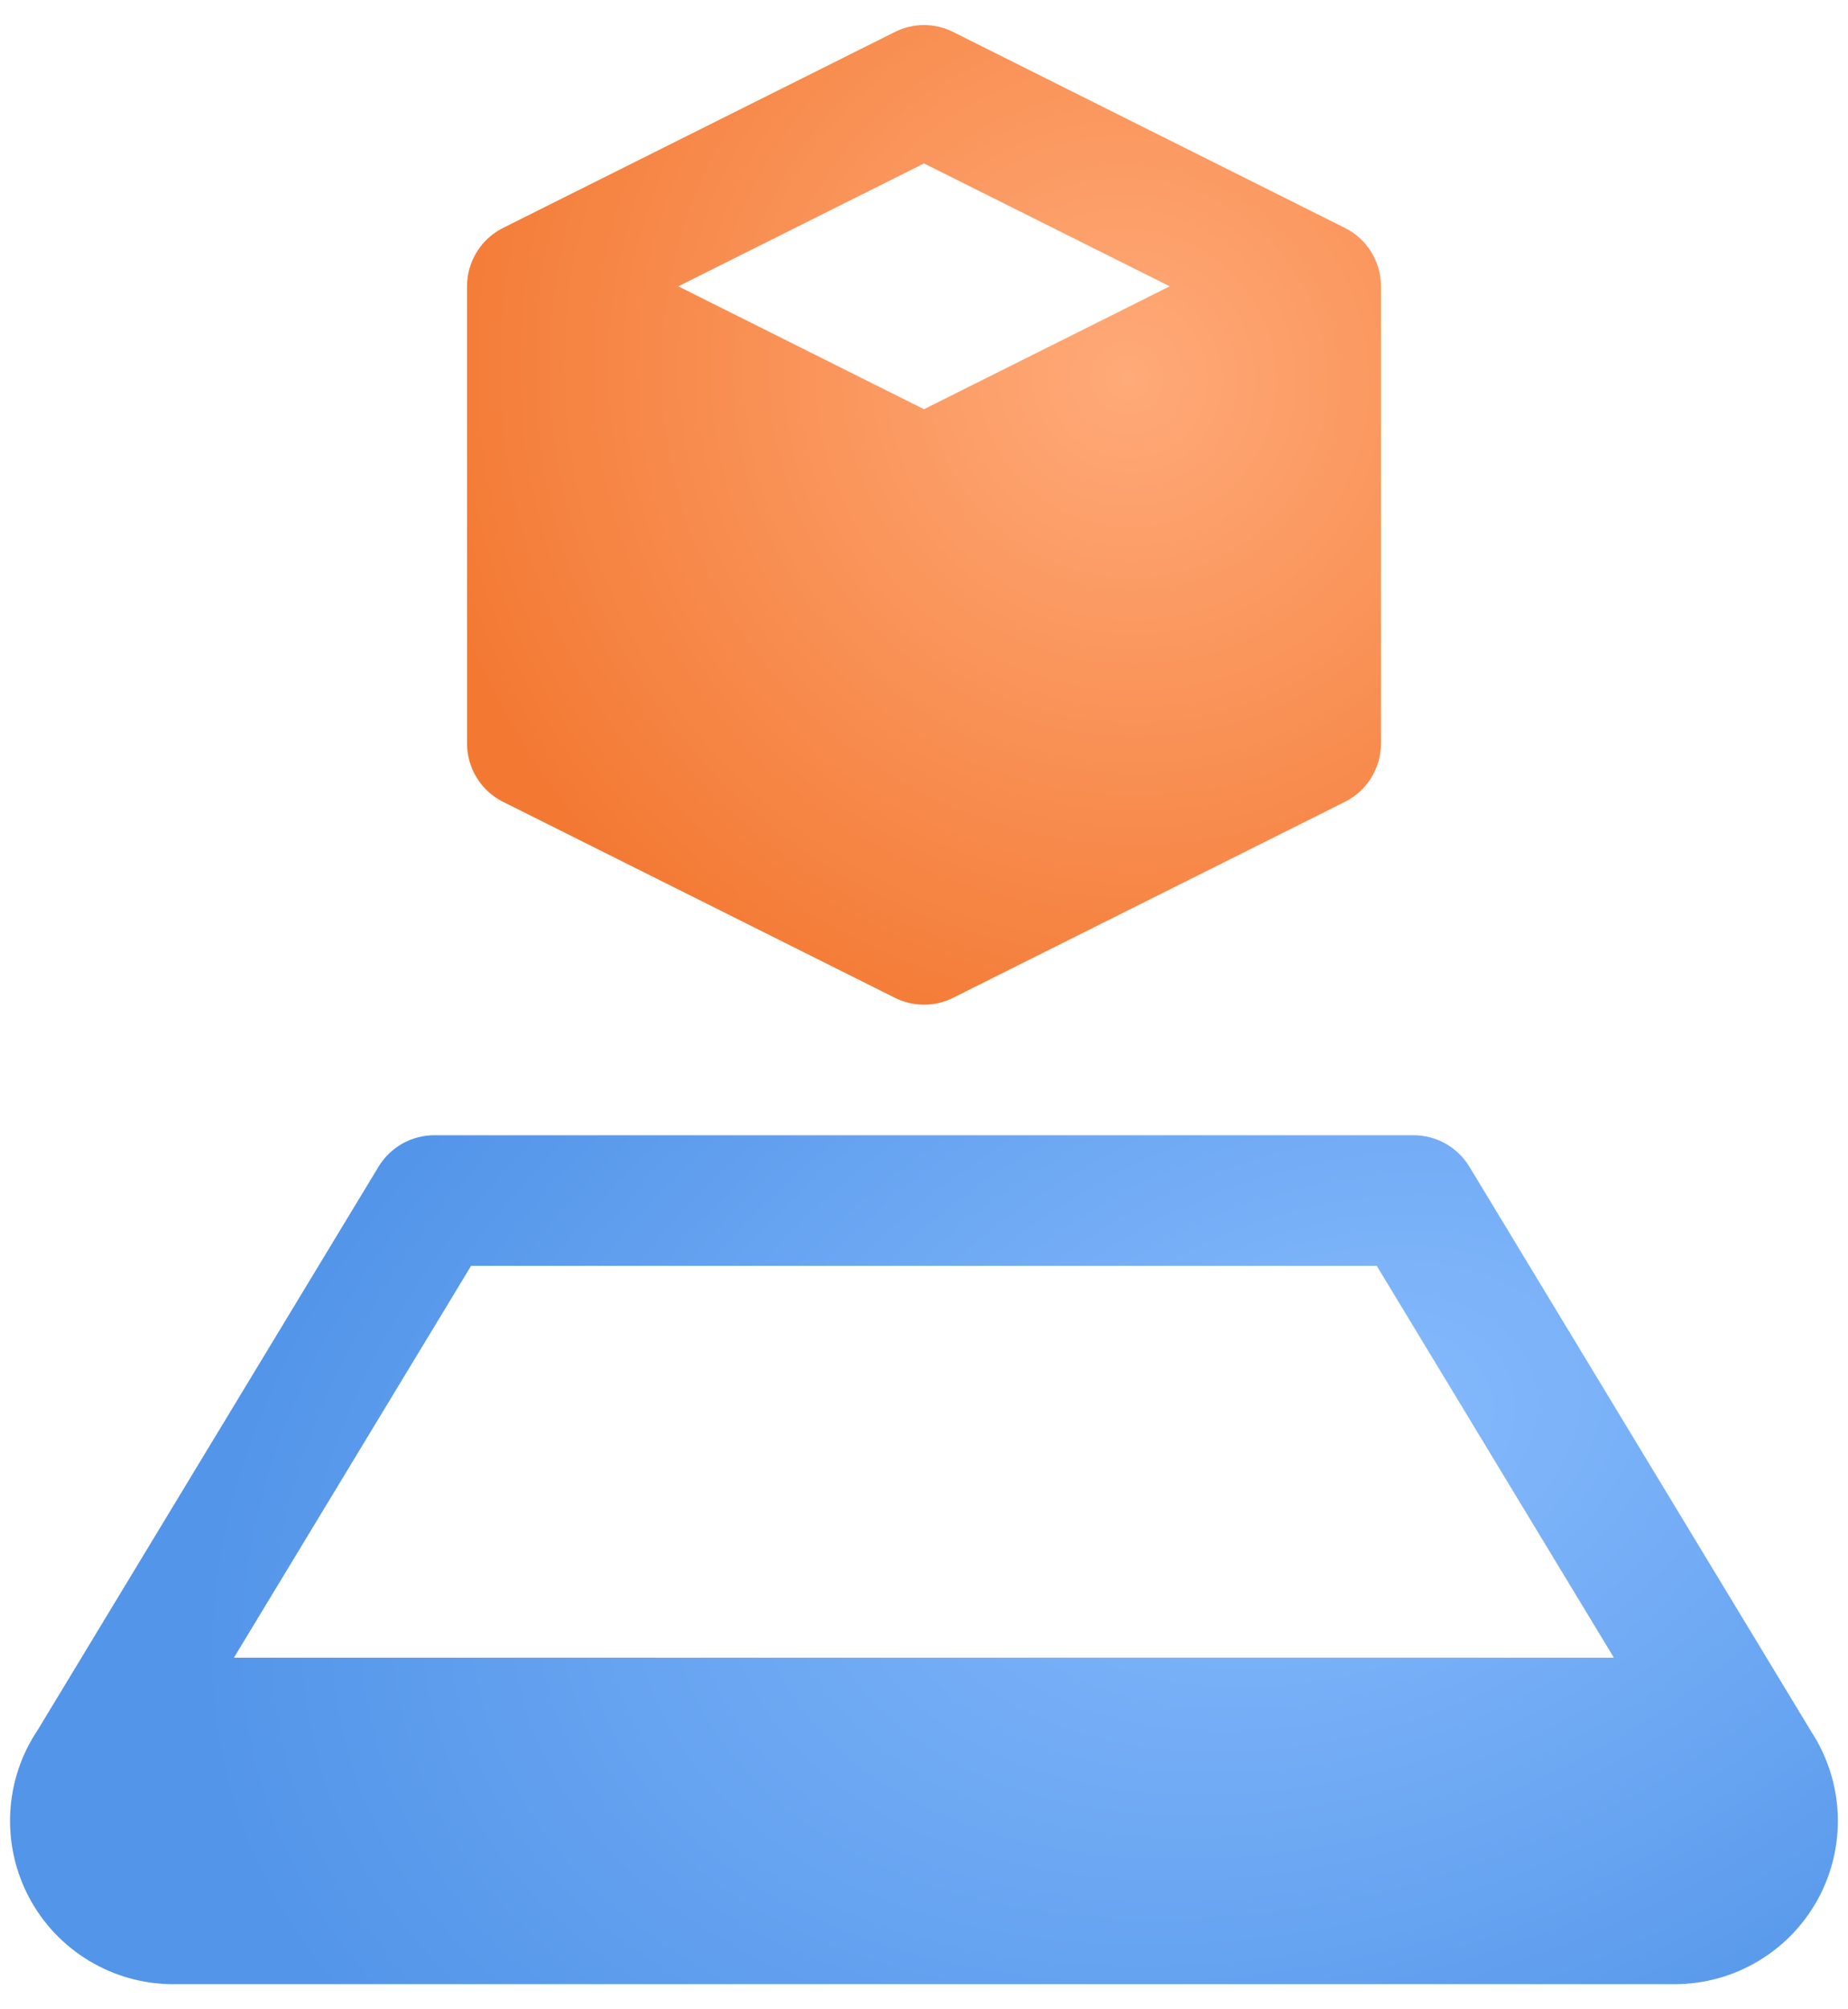 <svg width="46" height="50" viewBox="0 0 46 50" fill="none" xmlns="http://www.w3.org/2000/svg">
<path d="M33.476 5.671L23.726 0.796C23.501 0.683 23.252 0.624 23 0.624C22.748 0.624 22.499 0.683 22.274 0.796L12.524 5.671C12.254 5.806 12.026 6.013 11.868 6.27C11.709 6.527 11.625 6.823 11.625 7.125V18.5C11.625 18.802 11.709 19.098 11.868 19.355C12.026 19.612 12.254 19.819 12.524 19.954L22.274 24.829C22.499 24.942 22.748 25.001 23 25.001C23.252 25.001 23.501 24.942 23.726 24.829L33.476 19.954C33.746 19.819 33.974 19.612 34.132 19.355C34.291 19.098 34.375 18.802 34.375 18.5V7.125C34.375 6.823 34.291 6.527 34.132 6.27C33.974 6.013 33.746 5.806 33.476 5.671ZM23 4.067L29.116 7.125L23 10.183L16.884 7.125L23 4.067Z" fill="url(#paint0_radial)"/>
<path d="M45.084 43.088L36.576 29.033C36.431 28.794 36.227 28.597 35.984 28.459C35.74 28.322 35.466 28.25 35.187 28.25H10.812C10.532 28.25 10.258 28.322 10.014 28.459C9.771 28.597 9.567 28.794 9.422 29.033L0.938 43.051C0.528 43.662 0.292 44.373 0.255 45.108C0.218 45.844 0.382 46.575 0.728 47.224C1.074 47.874 1.591 48.417 2.222 48.796C2.853 49.175 3.575 49.375 4.311 49.375H41.687C42.419 49.375 43.137 49.177 43.766 48.801C44.395 48.426 44.911 47.888 45.259 47.244C45.607 46.6 45.775 45.874 45.744 45.142C45.713 44.41 45.485 43.701 45.084 43.088ZM5.823 41.25L11.726 31.5H34.27L40.172 41.25H5.823Z" fill="url(#paint1_radial)"/>
<defs>
<radialGradient id="paint0_radial" cx="0" cy="0" r="1" gradientUnits="userSpaceOnUse" gradientTransform="translate(28.062 9.397) rotate(141.045) scale(17.682 17.98)">
<stop stop-color="#FFAA79"/>
<stop offset="1" stop-color="#F37933"/>
</radialGradient>
<radialGradient id="paint1_radial" cx="0" cy="0" r="1" gradientUnits="userSpaceOnUse" gradientTransform="translate(33.123 35.853) rotate(160.692) scale(29.137 18.91)">
<stop stop-color="#87BBFD"/>
<stop offset="1" stop-color="#5395E9"/>
</radialGradient>
</defs>
</svg>

